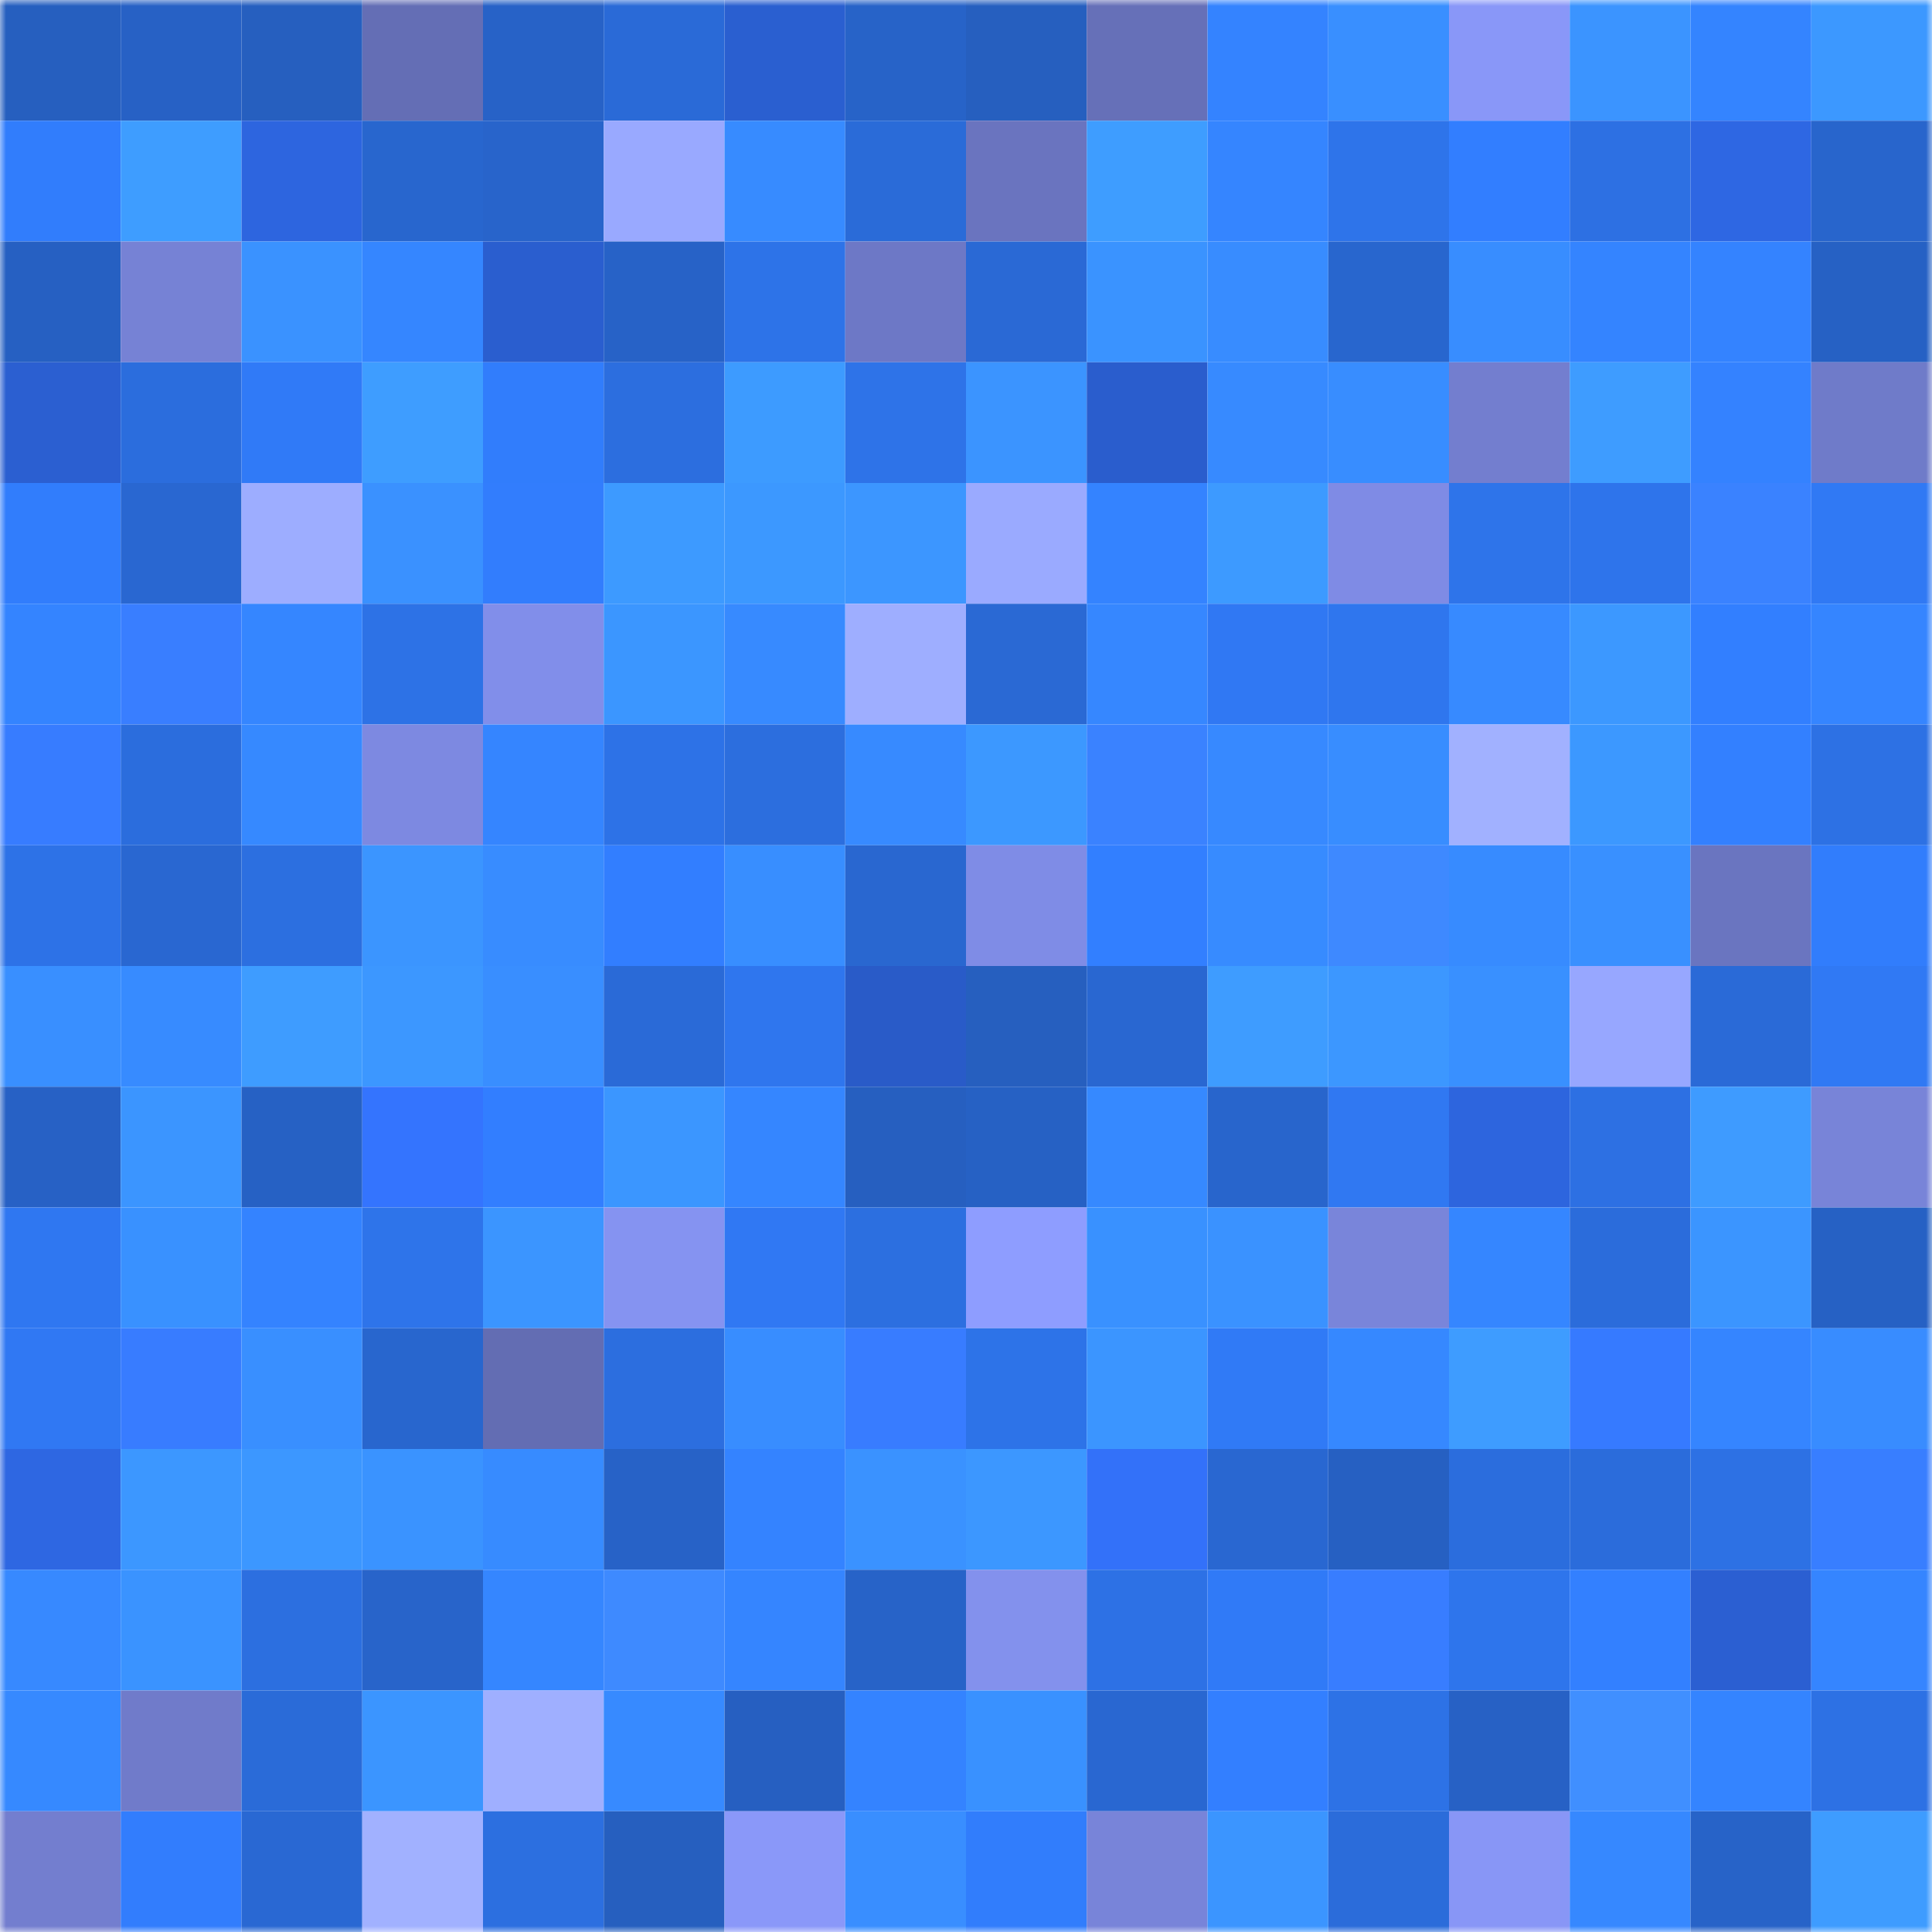 <svg viewBox="0 0 160 160" fill="none" role="img" xmlns="http://www.w3.org/2000/svg" width="240" height="240" name="basenames%2Cdevil.base.eth"><mask id="1177141401" mask-type="alpha" maskUnits="userSpaceOnUse" x="0" y="0" width="160" height="160"><rect width="160" height="160" fill="#FFFFFF"></rect></mask><g mask="url(#1177141401)"><rect x="0" y="0" width="10" height="10" fill="#265fbf"></rect><rect x="10" y="0" width="10" height="10" fill="#2761c5"></rect><rect x="20" y="0" width="10" height="10" fill="#265fbf"></rect><rect x="30" y="0" width="10" height="10" fill="#646eb5"></rect><rect x="40" y="0" width="10" height="10" fill="#2762c7"></rect><rect x="50" y="0" width="10" height="10" fill="#2a6ad7"></rect><rect x="60" y="0" width="10" height="10" fill="#2a5fd0"></rect><rect x="70" y="0" width="10" height="10" fill="#2763c8"></rect><rect x="80" y="0" width="10" height="10" fill="#265fbf"></rect><rect x="90" y="0" width="10" height="10" fill="#6670b8"></rect><rect x="100" y="0" width="10" height="10" fill="#3483ff"></rect><rect x="110" y="0" width="10" height="10" fill="#398fff"></rect><rect x="120" y="0" width="10" height="10" fill="#8997f8"></rect><rect x="130" y="0" width="10" height="10" fill="#3b94ff"></rect><rect x="140" y="0" width="10" height="10" fill="#3484ff"></rect><rect x="150" y="0" width="10" height="10" fill="#3c98ff"></rect><rect x="0" y="10" width="10" height="10" fill="#317dfc"></rect><rect x="10" y="10" width="10" height="10" fill="#3e9dff"></rect><rect x="20" y="10" width="10" height="10" fill="#2d65df"></rect><rect x="30" y="10" width="10" height="10" fill="#2866ce"></rect><rect x="40" y="10" width="10" height="10" fill="#2864cb"></rect><rect x="50" y="10" width="10" height="10" fill="#99a9ff"></rect><rect x="60" y="10" width="10" height="10" fill="#378bff"></rect><rect x="70" y="10" width="10" height="10" fill="#2a6bd8"></rect><rect x="80" y="10" width="10" height="10" fill="#6a74bf"></rect><rect x="90" y="10" width="10" height="10" fill="#3e9dff"></rect><rect x="100" y="10" width="10" height="10" fill="#3585ff"></rect><rect x="110" y="10" width="10" height="10" fill="#2e74ea"></rect><rect x="120" y="10" width="10" height="10" fill="#327eff"></rect><rect x="130" y="10" width="10" height="10" fill="#2d70e3"></rect><rect x="140" y="10" width="10" height="10" fill="#2e67e3"></rect><rect x="150" y="10" width="10" height="10" fill="#2865cc"></rect><rect x="0" y="20" width="10" height="10" fill="#2660c2"></rect><rect x="10" y="20" width="10" height="10" fill="#7682d5"></rect><rect x="20" y="20" width="10" height="10" fill="#3a92ff"></rect><rect x="30" y="20" width="10" height="10" fill="#3586ff"></rect><rect x="40" y="20" width="10" height="10" fill="#2a5ecf"></rect><rect x="50" y="20" width="10" height="10" fill="#2762c7"></rect><rect x="60" y="20" width="10" height="10" fill="#2d73e8"></rect><rect x="70" y="20" width="10" height="10" fill="#6d78c6"></rect><rect x="80" y="20" width="10" height="10" fill="#2a69d5"></rect><rect x="90" y="20" width="10" height="10" fill="#3a93ff"></rect><rect x="100" y="20" width="10" height="10" fill="#388cff"></rect><rect x="110" y="20" width="10" height="10" fill="#2866ce"></rect><rect x="120" y="20" width="10" height="10" fill="#388dff"></rect><rect x="130" y="20" width="10" height="10" fill="#3484ff"></rect><rect x="140" y="20" width="10" height="10" fill="#3483ff"></rect><rect x="150" y="20" width="10" height="10" fill="#2661c4"></rect><rect x="0" y="30" width="10" height="10" fill="#2b5fd1"></rect><rect x="10" y="30" width="10" height="10" fill="#2b6ddd"></rect><rect x="20" y="30" width="10" height="10" fill="#307af7"></rect><rect x="30" y="30" width="10" height="10" fill="#3e9dff"></rect><rect x="40" y="30" width="10" height="10" fill="#317dfc"></rect><rect x="50" y="30" width="10" height="10" fill="#2c6edf"></rect><rect x="60" y="30" width="10" height="10" fill="#3d9bff"></rect><rect x="70" y="30" width="10" height="10" fill="#2e73e8"></rect><rect x="80" y="30" width="10" height="10" fill="#3b94ff"></rect><rect x="90" y="30" width="10" height="10" fill="#2a5dcd"></rect><rect x="100" y="30" width="10" height="10" fill="#378aff"></rect><rect x="110" y="30" width="10" height="10" fill="#388dff"></rect><rect x="120" y="30" width="10" height="10" fill="#737ecf"></rect><rect x="130" y="30" width="10" height="10" fill="#3e9cff"></rect><rect x="140" y="30" width="10" height="10" fill="#3482ff"></rect><rect x="150" y="30" width="10" height="10" fill="#6f7bc9"></rect><rect x="0" y="40" width="10" height="10" fill="#317dfc"></rect><rect x="10" y="40" width="10" height="10" fill="#2967d1"></rect><rect x="20" y="40" width="10" height="10" fill="#9dadff"></rect><rect x="30" y="40" width="10" height="10" fill="#3a91ff"></rect><rect x="40" y="40" width="10" height="10" fill="#327dfd"></rect><rect x="50" y="40" width="10" height="10" fill="#3d9aff"></rect><rect x="60" y="40" width="10" height="10" fill="#3c98ff"></rect><rect x="70" y="40" width="10" height="10" fill="#3c96ff"></rect><rect x="80" y="40" width="10" height="10" fill="#9aaaff"></rect><rect x="90" y="40" width="10" height="10" fill="#3483ff"></rect><rect x="100" y="40" width="10" height="10" fill="#3d9aff"></rect><rect x="110" y="40" width="10" height="10" fill="#7f8be5"></rect><rect x="120" y="40" width="10" height="10" fill="#2e74ea"></rect><rect x="130" y="40" width="10" height="10" fill="#2e74eb"></rect><rect x="140" y="40" width="10" height="10" fill="#3a82ff"></rect><rect x="150" y="40" width="10" height="10" fill="#3079f4"></rect><rect x="0" y="50" width="10" height="10" fill="#3484ff"></rect><rect x="10" y="50" width="10" height="10" fill="#397eff"></rect><rect x="20" y="50" width="10" height="10" fill="#3586ff"></rect><rect x="30" y="50" width="10" height="10" fill="#2d72e6"></rect><rect x="40" y="50" width="10" height="10" fill="#818eea"></rect><rect x="50" y="50" width="10" height="10" fill="#3b96ff"></rect><rect x="60" y="50" width="10" height="10" fill="#378aff"></rect><rect x="70" y="50" width="10" height="10" fill="#9eaeff"></rect><rect x="80" y="50" width="10" height="10" fill="#2a69d4"></rect><rect x="90" y="50" width="10" height="10" fill="#3687ff"></rect><rect x="100" y="50" width="10" height="10" fill="#3078f3"></rect><rect x="110" y="50" width="10" height="10" fill="#2f76ee"></rect><rect x="120" y="50" width="10" height="10" fill="#378aff"></rect><rect x="130" y="50" width="10" height="10" fill="#3c98ff"></rect><rect x="140" y="50" width="10" height="10" fill="#327fff"></rect><rect x="150" y="50" width="10" height="10" fill="#3585ff"></rect><rect x="0" y="60" width="10" height="10" fill="#377cff"></rect><rect x="10" y="60" width="10" height="10" fill="#2b6ddd"></rect><rect x="20" y="60" width="10" height="10" fill="#3689ff"></rect><rect x="30" y="60" width="10" height="10" fill="#7d89e1"></rect><rect x="40" y="60" width="10" height="10" fill="#3585ff"></rect><rect x="50" y="60" width="10" height="10" fill="#2d72e7"></rect><rect x="60" y="60" width="10" height="10" fill="#2c6ede"></rect><rect x="70" y="60" width="10" height="10" fill="#378aff"></rect><rect x="80" y="60" width="10" height="10" fill="#3c98ff"></rect><rect x="90" y="60" width="10" height="10" fill="#3a82ff"></rect><rect x="100" y="60" width="10" height="10" fill="#3789ff"></rect><rect x="110" y="60" width="10" height="10" fill="#388dff"></rect><rect x="120" y="60" width="10" height="10" fill="#a1b1ff"></rect><rect x="130" y="60" width="10" height="10" fill="#3c98ff"></rect><rect x="140" y="60" width="10" height="10" fill="#3380ff"></rect><rect x="150" y="60" width="10" height="10" fill="#2d71e4"></rect><rect x="0" y="70" width="10" height="10" fill="#2d72e7"></rect><rect x="10" y="70" width="10" height="10" fill="#2967d1"></rect><rect x="20" y="70" width="10" height="10" fill="#2c6fe0"></rect><rect x="30" y="70" width="10" height="10" fill="#3b95ff"></rect><rect x="40" y="70" width="10" height="10" fill="#388cff"></rect><rect x="50" y="70" width="10" height="10" fill="#327eff"></rect><rect x="60" y="70" width="10" height="10" fill="#388eff"></rect><rect x="70" y="70" width="10" height="10" fill="#2967d0"></rect><rect x="80" y="70" width="10" height="10" fill="#7f8ce6"></rect><rect x="90" y="70" width="10" height="10" fill="#327fff"></rect><rect x="100" y="70" width="10" height="10" fill="#378bff"></rect><rect x="110" y="70" width="10" height="10" fill="#3e89ff"></rect><rect x="120" y="70" width="10" height="10" fill="#378bff"></rect><rect x="130" y="70" width="10" height="10" fill="#3990ff"></rect><rect x="140" y="70" width="10" height="10" fill="#6a75c0"></rect><rect x="150" y="70" width="10" height="10" fill="#317dfc"></rect><rect x="0" y="80" width="10" height="10" fill="#398fff"></rect><rect x="10" y="80" width="10" height="10" fill="#378bff"></rect><rect x="20" y="80" width="10" height="10" fill="#3e9cff"></rect><rect x="30" y="80" width="10" height="10" fill="#3c97ff"></rect><rect x="40" y="80" width="10" height="10" fill="#398eff"></rect><rect x="50" y="80" width="10" height="10" fill="#2a6ad7"></rect><rect x="60" y="80" width="10" height="10" fill="#2f76ee"></rect><rect x="70" y="80" width="10" height="10" fill="#295bc8"></rect><rect x="80" y="80" width="10" height="10" fill="#265fbf"></rect><rect x="90" y="80" width="10" height="10" fill="#2967d1"></rect><rect x="100" y="80" width="10" height="10" fill="#3e9cff"></rect><rect x="110" y="80" width="10" height="10" fill="#3c97ff"></rect><rect x="120" y="80" width="10" height="10" fill="#3990ff"></rect><rect x="130" y="80" width="10" height="10" fill="#97a7ff"></rect><rect x="140" y="80" width="10" height="10" fill="#2a6ad7"></rect><rect x="150" y="80" width="10" height="10" fill="#3079f4"></rect><rect x="0" y="90" width="10" height="10" fill="#2761c5"></rect><rect x="10" y="90" width="10" height="10" fill="#3b95ff"></rect><rect x="20" y="90" width="10" height="10" fill="#2661c4"></rect><rect x="30" y="90" width="10" height="10" fill="#3474fe"></rect><rect x="40" y="90" width="10" height="10" fill="#327eff"></rect><rect x="50" y="90" width="10" height="10" fill="#3b96ff"></rect><rect x="60" y="90" width="10" height="10" fill="#3586ff"></rect><rect x="70" y="90" width="10" height="10" fill="#265fc0"></rect><rect x="80" y="90" width="10" height="10" fill="#2661c4"></rect><rect x="90" y="90" width="10" height="10" fill="#3689ff"></rect><rect x="100" y="90" width="10" height="10" fill="#2865cc"></rect><rect x="110" y="90" width="10" height="10" fill="#3078f2"></rect><rect x="120" y="90" width="10" height="10" fill="#2d65de"></rect><rect x="130" y="90" width="10" height="10" fill="#2d70e3"></rect><rect x="140" y="90" width="10" height="10" fill="#3e9bff"></rect><rect x="150" y="90" width="10" height="10" fill="#7884d8"></rect><rect x="0" y="100" width="10" height="10" fill="#2f77f1"></rect><rect x="10" y="100" width="10" height="10" fill="#3991ff"></rect><rect x="20" y="100" width="10" height="10" fill="#3483ff"></rect><rect x="30" y="100" width="10" height="10" fill="#2e74ea"></rect><rect x="40" y="100" width="10" height="10" fill="#3b95ff"></rect><rect x="50" y="100" width="10" height="10" fill="#8593f1"></rect><rect x="60" y="100" width="10" height="10" fill="#3078f3"></rect><rect x="70" y="100" width="10" height="10" fill="#2c6fe0"></rect><rect x="80" y="100" width="10" height="10" fill="#8e9dff"></rect><rect x="90" y="100" width="10" height="10" fill="#3991ff"></rect><rect x="100" y="100" width="10" height="10" fill="#3a92ff"></rect><rect x="110" y="100" width="10" height="10" fill="#7985da"></rect><rect x="120" y="100" width="10" height="10" fill="#3586ff"></rect><rect x="130" y="100" width="10" height="10" fill="#2b6cdb"></rect><rect x="140" y="100" width="10" height="10" fill="#3b95ff"></rect><rect x="150" y="100" width="10" height="10" fill="#2661c4"></rect><rect x="0" y="110" width="10" height="10" fill="#3078f3"></rect><rect x="10" y="110" width="10" height="10" fill="#387cff"></rect><rect x="20" y="110" width="10" height="10" fill="#398fff"></rect><rect x="30" y="110" width="10" height="10" fill="#2866ce"></rect><rect x="40" y="110" width="10" height="10" fill="#636db3"></rect><rect x="50" y="110" width="10" height="10" fill="#2c6edf"></rect><rect x="60" y="110" width="10" height="10" fill="#388dff"></rect><rect x="70" y="110" width="10" height="10" fill="#387cff"></rect><rect x="80" y="110" width="10" height="10" fill="#2d73e8"></rect><rect x="90" y="110" width="10" height="10" fill="#3b95ff"></rect><rect x="100" y="110" width="10" height="10" fill="#307af6"></rect><rect x="110" y="110" width="10" height="10" fill="#3688ff"></rect><rect x="120" y="110" width="10" height="10" fill="#3e9cff"></rect><rect x="130" y="110" width="10" height="10" fill="#367aff"></rect><rect x="140" y="110" width="10" height="10" fill="#3585ff"></rect><rect x="150" y="110" width="10" height="10" fill="#388cff"></rect><rect x="0" y="120" width="10" height="10" fill="#2e67e2"></rect><rect x="10" y="120" width="10" height="10" fill="#3c97ff"></rect><rect x="20" y="120" width="10" height="10" fill="#3c97ff"></rect><rect x="30" y="120" width="10" height="10" fill="#3a93ff"></rect><rect x="40" y="120" width="10" height="10" fill="#378bff"></rect><rect x="50" y="120" width="10" height="10" fill="#2762c7"></rect><rect x="60" y="120" width="10" height="10" fill="#3483ff"></rect><rect x="70" y="120" width="10" height="10" fill="#3a92ff"></rect><rect x="80" y="120" width="10" height="10" fill="#3c97ff"></rect><rect x="90" y="120" width="10" height="10" fill="#3371f9"></rect><rect x="100" y="120" width="10" height="10" fill="#2967d1"></rect><rect x="110" y="120" width="10" height="10" fill="#2660c2"></rect><rect x="120" y="120" width="10" height="10" fill="#2b6ddd"></rect><rect x="130" y="120" width="10" height="10" fill="#2b6cdb"></rect><rect x="140" y="120" width="10" height="10" fill="#2d71e4"></rect><rect x="150" y="120" width="10" height="10" fill="#387eff"></rect><rect x="0" y="130" width="10" height="10" fill="#3789ff"></rect><rect x="10" y="130" width="10" height="10" fill="#3a93ff"></rect><rect x="20" y="130" width="10" height="10" fill="#2c6fe0"></rect><rect x="30" y="130" width="10" height="10" fill="#2864ca"></rect><rect x="40" y="130" width="10" height="10" fill="#3586ff"></rect><rect x="50" y="130" width="10" height="10" fill="#3e8aff"></rect><rect x="60" y="130" width="10" height="10" fill="#3585ff"></rect><rect x="70" y="130" width="10" height="10" fill="#2763c8"></rect><rect x="80" y="130" width="10" height="10" fill="#8391ed"></rect><rect x="90" y="130" width="10" height="10" fill="#2d71e5"></rect><rect x="100" y="130" width="10" height="10" fill="#307af7"></rect><rect x="110" y="130" width="10" height="10" fill="#387dff"></rect><rect x="120" y="130" width="10" height="10" fill="#2e75ec"></rect><rect x="130" y="130" width="10" height="10" fill="#3380ff"></rect><rect x="140" y="130" width="10" height="10" fill="#2b5fd2"></rect><rect x="150" y="130" width="10" height="10" fill="#3585ff"></rect><rect x="0" y="140" width="10" height="10" fill="#3689ff"></rect><rect x="10" y="140" width="10" height="10" fill="#707bca"></rect><rect x="20" y="140" width="10" height="10" fill="#2a6bd8"></rect><rect x="30" y="140" width="10" height="10" fill="#3b95ff"></rect><rect x="40" y="140" width="10" height="10" fill="#9fafff"></rect><rect x="50" y="140" width="10" height="10" fill="#378aff"></rect><rect x="60" y="140" width="10" height="10" fill="#265fc1"></rect><rect x="70" y="140" width="10" height="10" fill="#3483ff"></rect><rect x="80" y="140" width="10" height="10" fill="#3991ff"></rect><rect x="90" y="140" width="10" height="10" fill="#2967d1"></rect><rect x="100" y="140" width="10" height="10" fill="#337fff"></rect><rect x="110" y="140" width="10" height="10" fill="#2d72e6"></rect><rect x="120" y="140" width="10" height="10" fill="#2761c5"></rect><rect x="130" y="140" width="10" height="10" fill="#408fff"></rect><rect x="140" y="140" width="10" height="10" fill="#3484ff"></rect><rect x="150" y="140" width="10" height="10" fill="#2d71e4"></rect><rect x="0" y="150" width="10" height="10" fill="#737ecf"></rect><rect x="10" y="150" width="10" height="10" fill="#327dfd"></rect><rect x="20" y="150" width="10" height="10" fill="#2968d3"></rect><rect x="30" y="150" width="10" height="10" fill="#a1b1ff"></rect><rect x="40" y="150" width="10" height="10" fill="#2c6fe0"></rect><rect x="50" y="150" width="10" height="10" fill="#265fbf"></rect><rect x="60" y="150" width="10" height="10" fill="#8a98f9"></rect><rect x="70" y="150" width="10" height="10" fill="#398eff"></rect><rect x="80" y="150" width="10" height="10" fill="#317dfc"></rect><rect x="90" y="150" width="10" height="10" fill="#7884d9"></rect><rect x="100" y="150" width="10" height="10" fill="#3b95ff"></rect><rect x="110" y="150" width="10" height="10" fill="#2b6cda"></rect><rect x="120" y="150" width="10" height="10" fill="#8896f6"></rect><rect x="130" y="150" width="10" height="10" fill="#3688ff"></rect><rect x="140" y="150" width="10" height="10" fill="#2763c8"></rect><rect x="150" y="150" width="10" height="10" fill="#3e9cff"></rect></g></svg>